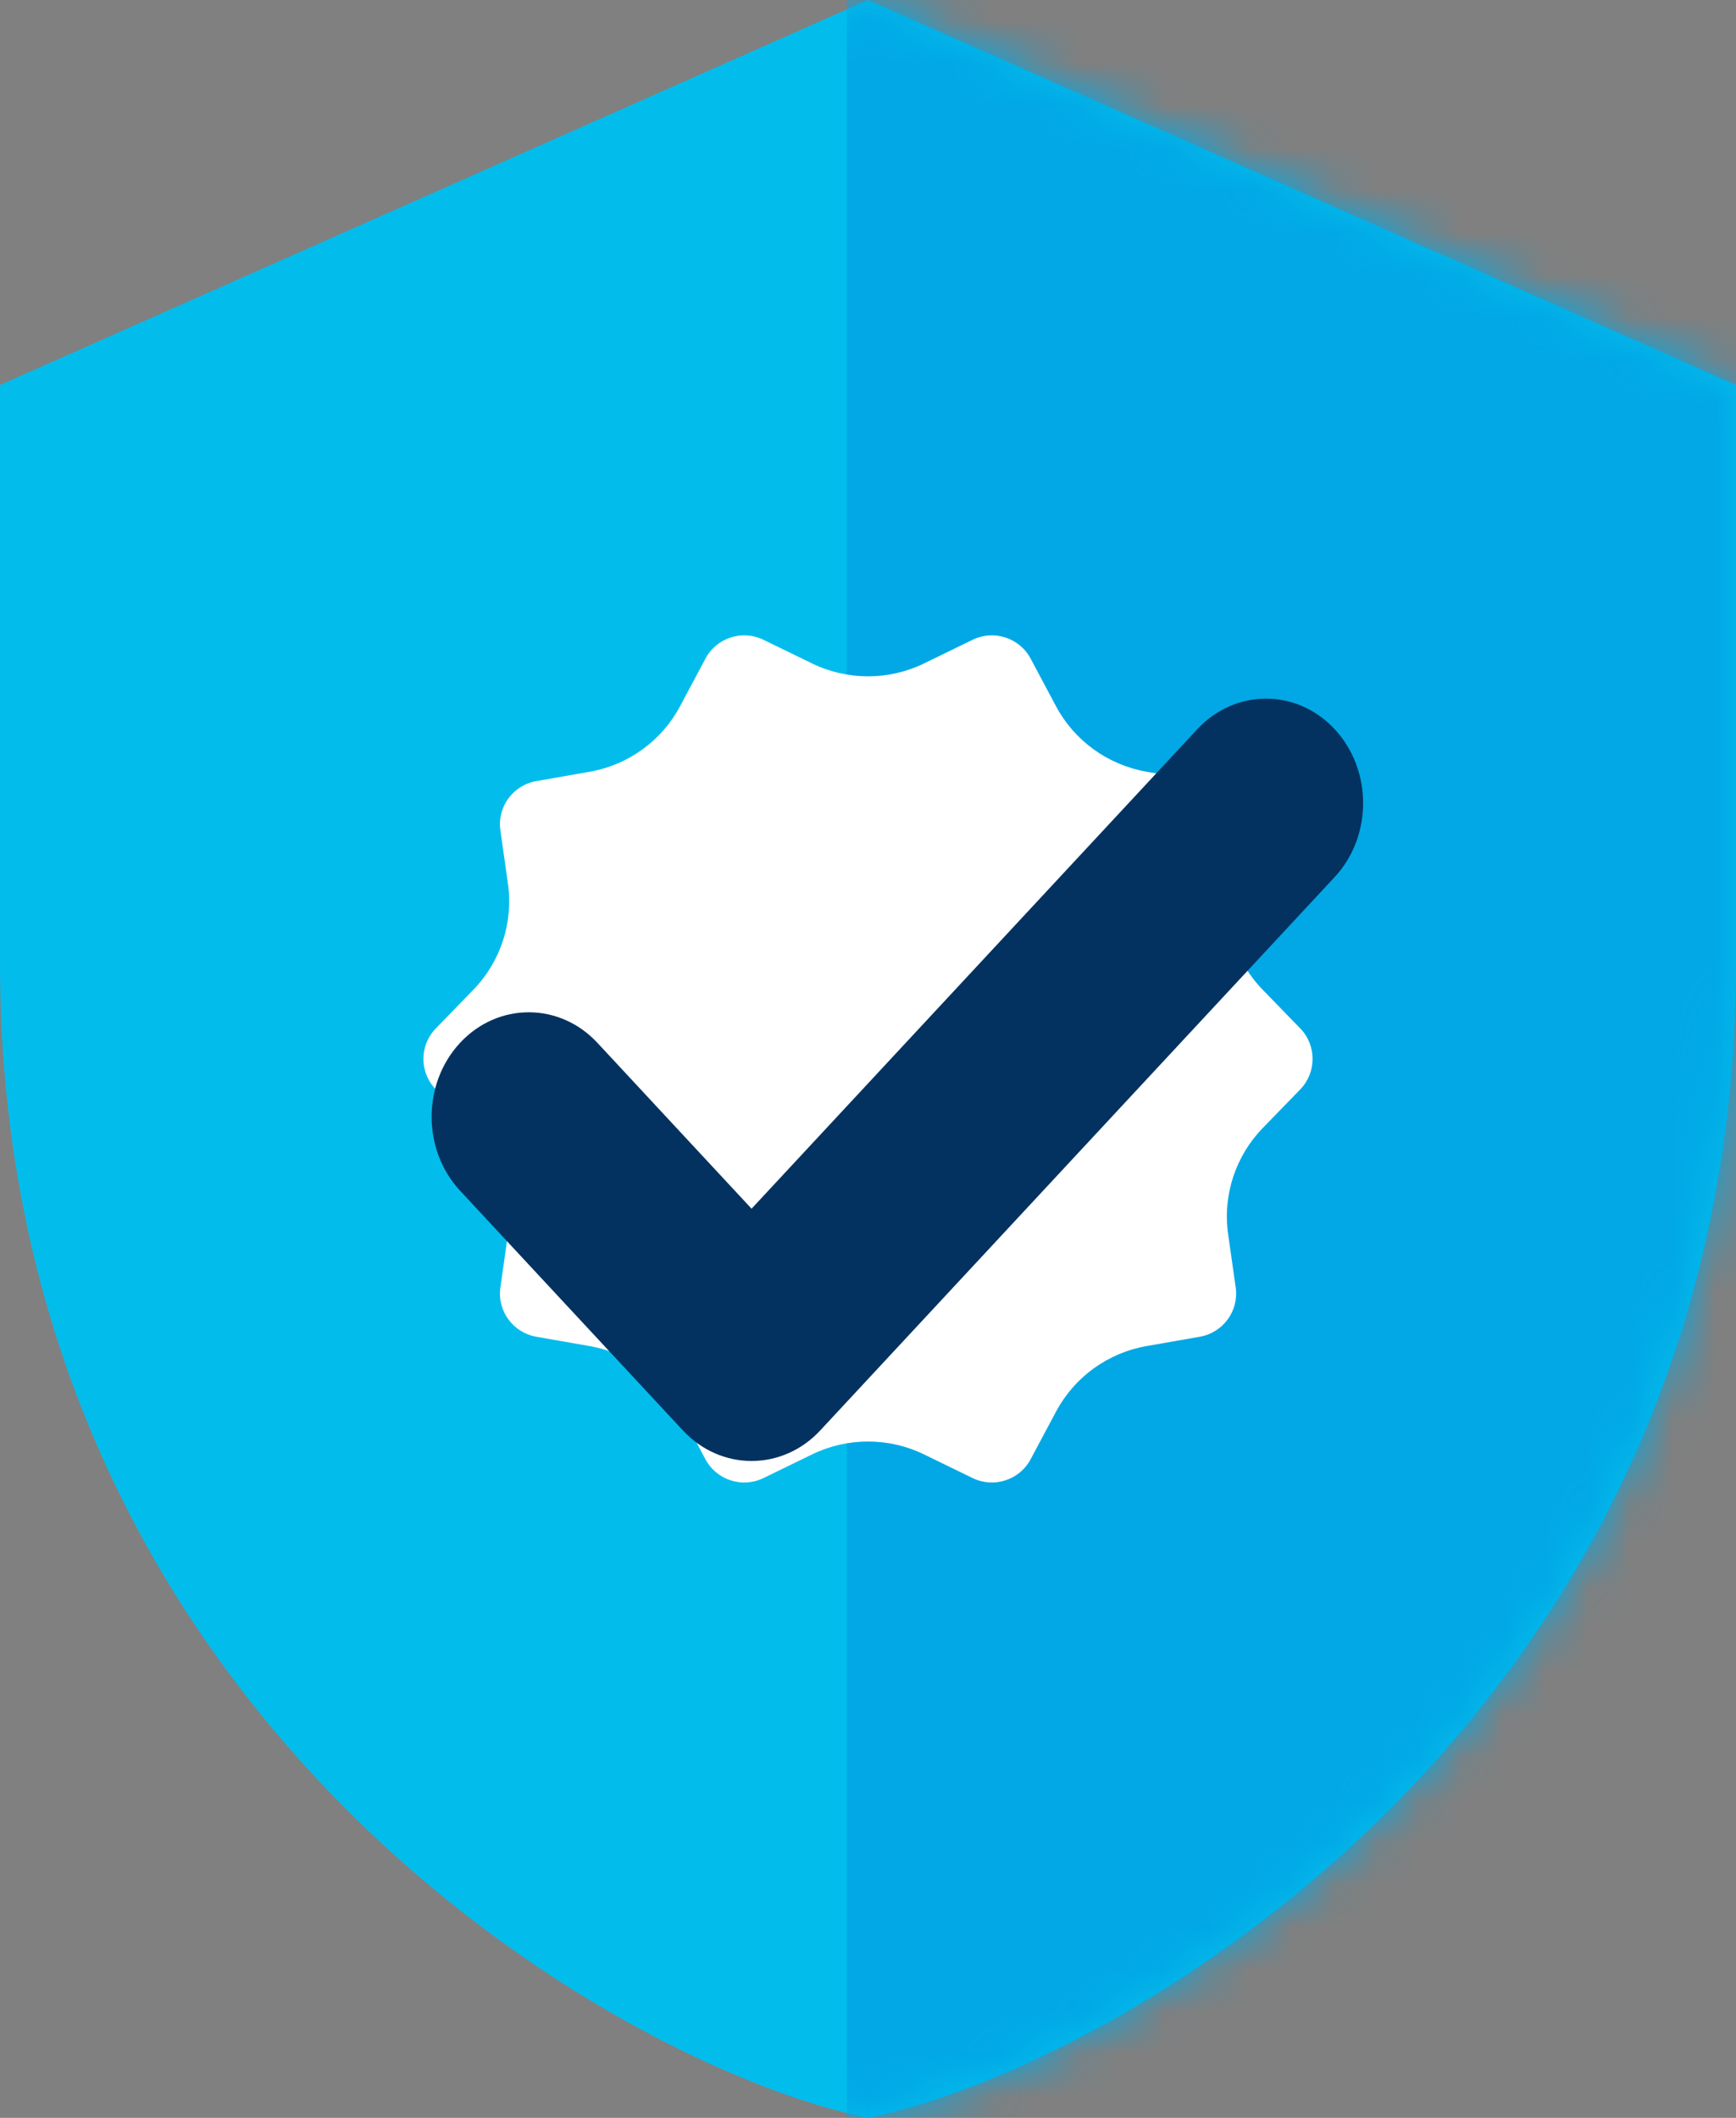 <svg xmlns="http://www.w3.org/2000/svg" xmlns:xlink="http://www.w3.org/1999/xlink" width="41" height="50" viewBox="0 0 41 50">
    <rect x="0" y="0" width="41" height="50" fill="#808080" stroke="none"/>
    <defs>
        <path id="wxb91wnvma" d="M20.5 0L0 9.09v13.637C0 40.523 14.667 48.832 20.5 50 26.333 48.832 41 40.523 41 22.727V9.091L20.5 0z"/>
    </defs>
    <g fill="none" fill-rule="evenodd">
        <mask id="u7mlr0in3b" fill="#fff">
            <use xlink:href="#wxb91wnvma"/>
        </mask>
        <use fill="#02BDEC" fill-rule="nonzero" xlink:href="#wxb91wnvma"/>
        <path fill="#01A8E5" d="M20 0H46V50H20z" mask="url(#u7mlr0in3b)"/>
        <path fill="#FFF" fill-rule="nonzero" d="M30.709 24.28l-.888-.914c-.645-.665-.947-1.59-.817-2.505l.179-1.26c.078-.551-.297-1.065-.848-1.162l-1.257-.22c-.914-.16-1.704-.731-2.14-1.549l-.598-1.123c-.262-.49-.869-.687-1.37-.442l-1.147.558c-.834.406-1.81.406-2.645 0l-1.147-.558c-.502-.245-1.109-.048-1.37.444l-.599 1.123c-.435.818-1.224 1.389-2.14 1.549l-1.256.22c-.551.096-.927.61-.848 1.162l.178 1.259c.13.915-.171 1.84-.817 2.505l-.887.914c-.39.401-.39 1.036 0 1.437l.887.914c.646.665.948 1.59.817 2.506l-.178 1.258c-.079.552.297 1.066.848 1.163l1.256.22c.915.16 1.705.731 2.14 1.549l.598 1.123c.262.492.87.689 1.372.444l1.146-.558c.835-.406 1.811-.406 2.645 0l1.146.558c.503.245 1.11.048 1.372-.444l.599-1.123c.435-.817 1.224-1.389 2.14-1.549l1.256-.22c.55-.096.926-.61.848-1.163l-.179-1.258c-.13-.916.172-1.841.817-2.506l.888-.914c.387-.401.387-1.037-.001-1.438z" mask="url(#u7mlr0in3b)"/>
        <path fill="#043260" fill-rule="nonzero" d="M16.128 33.771l-5.263-5.66c-.895-.962-.895-2.527 0-3.49.895-.963 2.35-.963 3.245 0l3.64 3.915 10.527-11.32c.895-.963 2.35-.963 3.245 0 .895.962.895 2.527 0 3.49L19.373 33.77c-.895.963-2.35.963-3.245 0z" mask="url(#u7mlr0in3b)"/>
    </g>
</svg>
